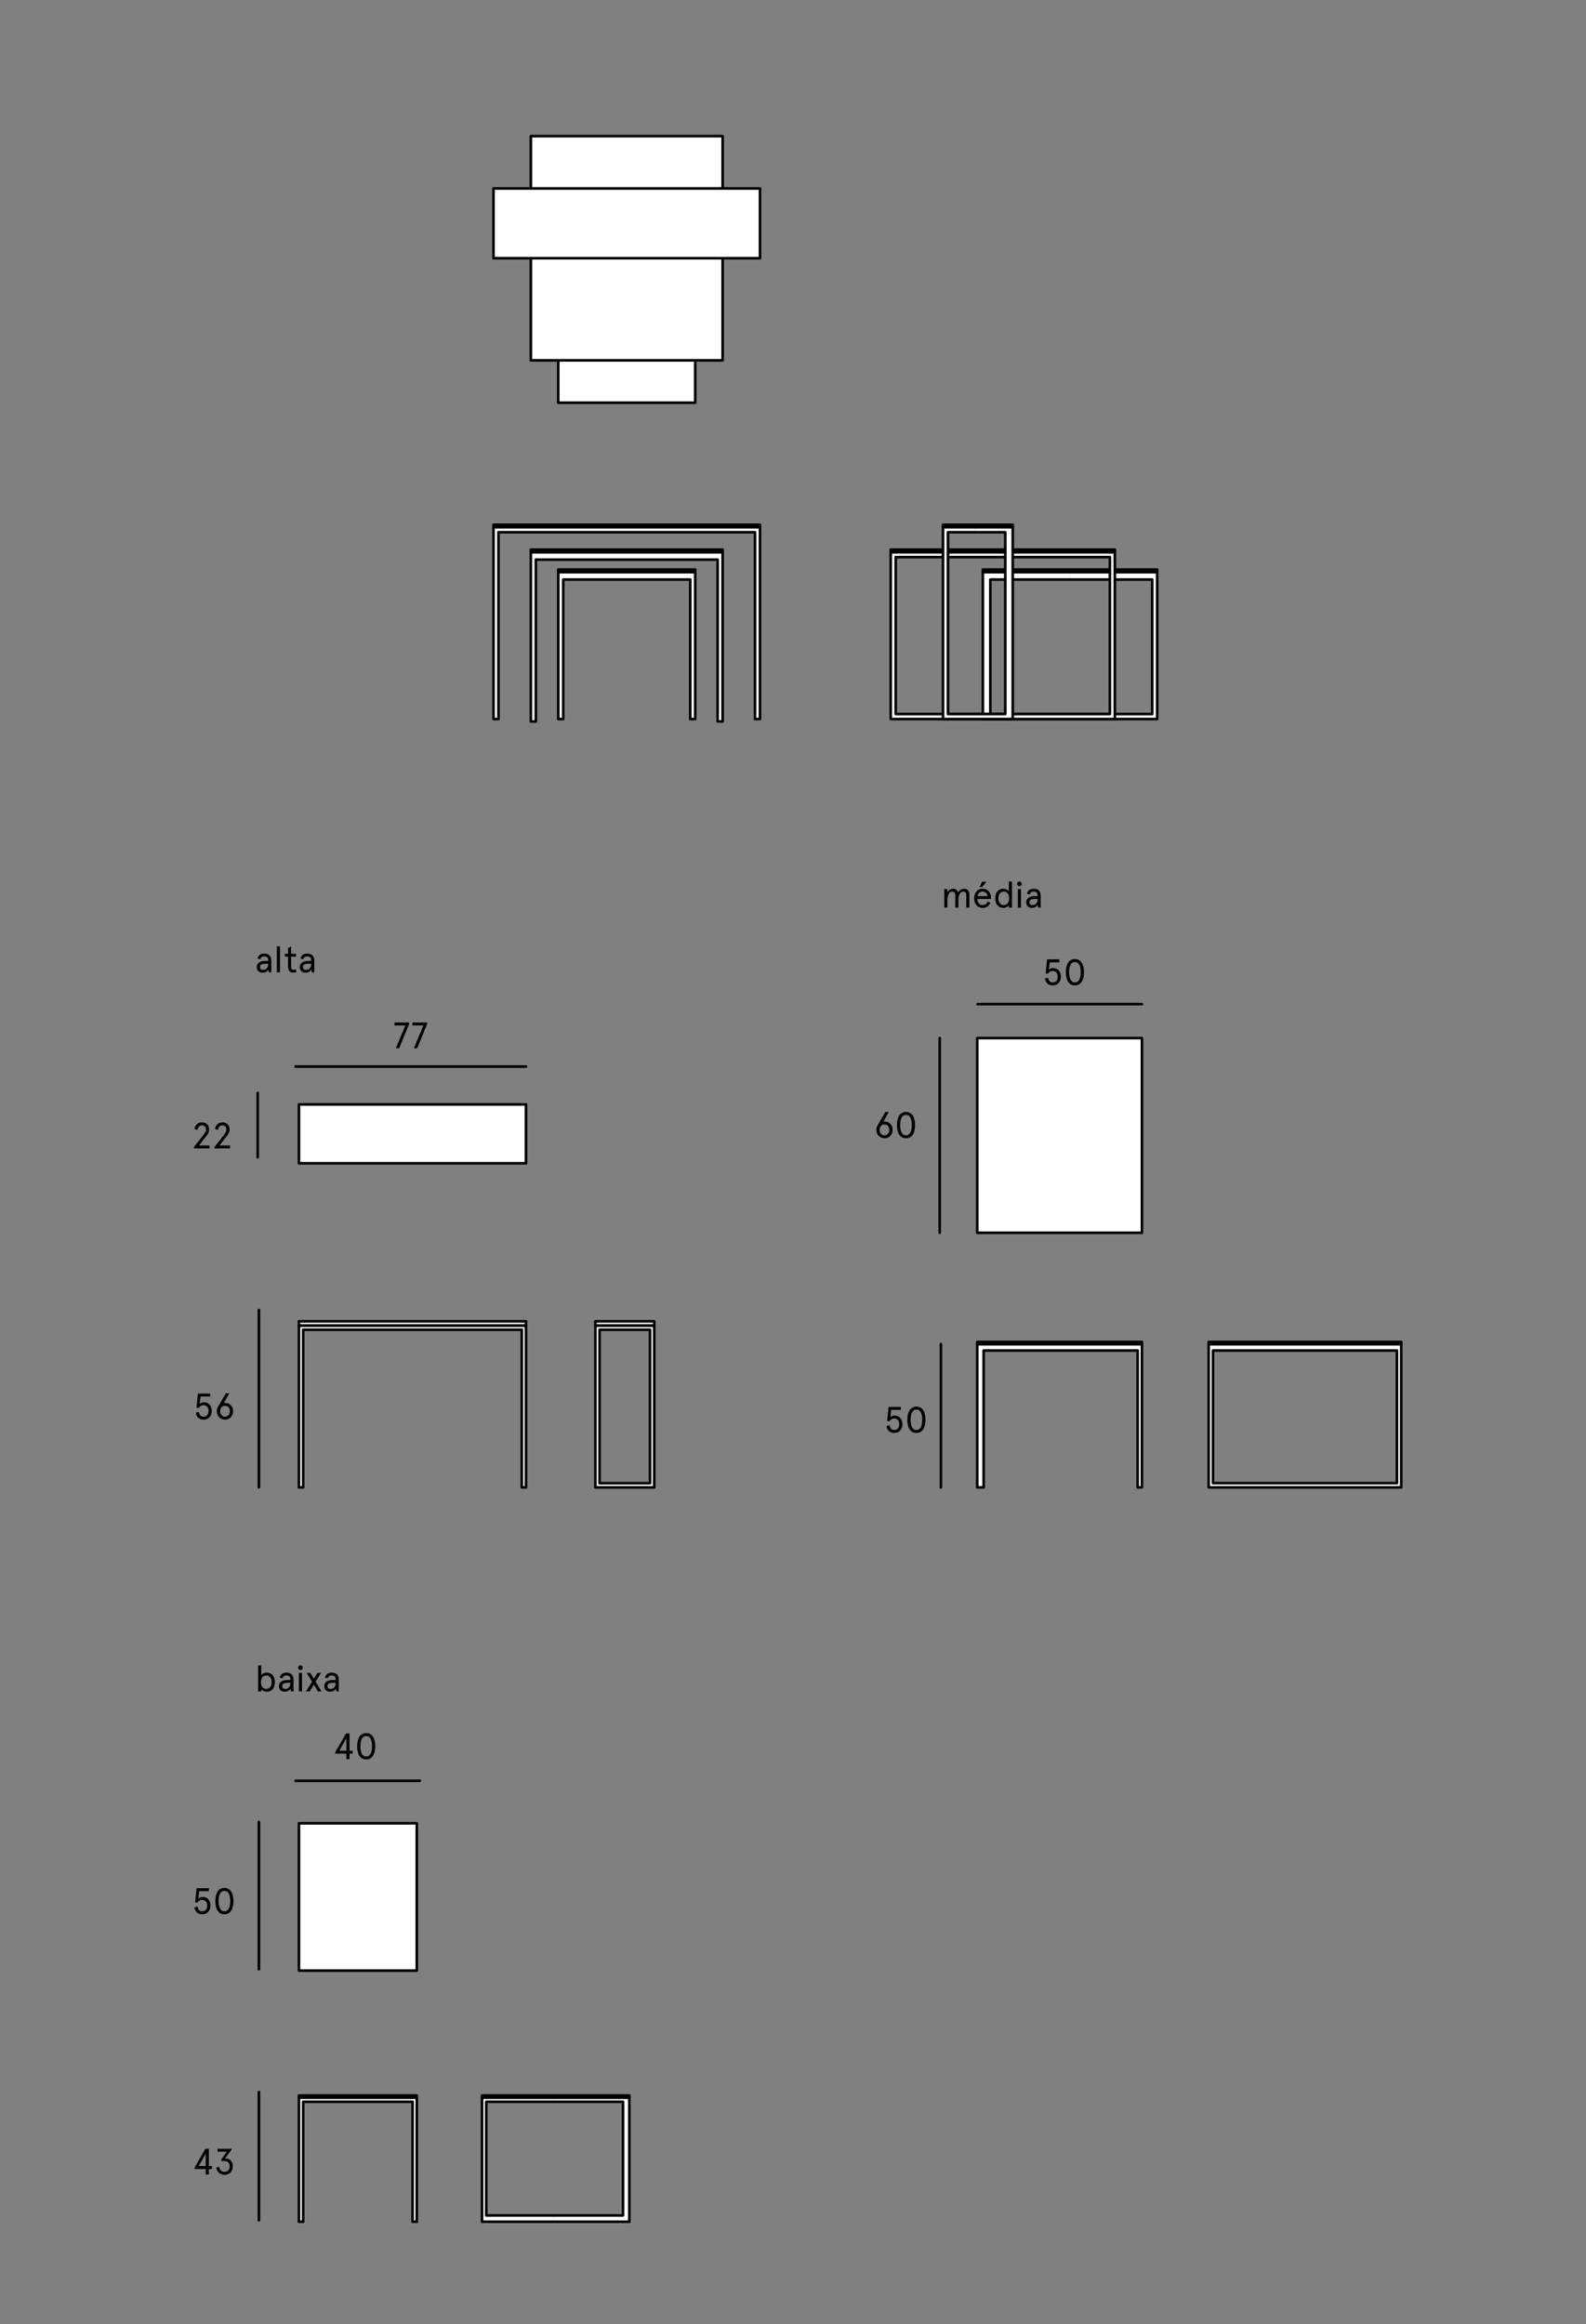 <?xml version="1.0" encoding="utf-8"?>
<!-- Generator: Adobe Illustrator 16.0.0, SVG Export Plug-In . SVG Version: 6.00 Build 0)  -->
<!DOCTYPE svg PUBLIC "-//W3C//DTD SVG 1.1//EN" "http://www.w3.org/Graphics/SVG/1.1/DTD/svg11.dtd">
<svg version="1.1" id="Camada_1" xmlns="http://www.w3.org/2000/svg" xmlns:xlink="http://www.w3.org/1999/xlink" x="0px" y="0px"
	 width="604px" height="884.982px" viewBox="0 0 604 884.982" enable-background="new 0 0 604 884.982" xml:space="preserve">
<rect x="0" y="0" width="604" height="884.982" fill="#808080" stroke="none"/>
<g>
	<polyline fill="#FFFFFF" points="113.851,504.758 113.851,566.408 115.453,566.408 115.453,506.359 198.719,506.359 
		198.719,566.408 200.321,566.408 200.321,504.758 113.851,504.758 	"/>
	<polyline fill="none" stroke="#000000" stroke-linecap="round" stroke-linejoin="round" points="113.851,504.758 113.851,566.408 
		115.453,566.408 115.453,506.359 198.719,506.359 198.719,566.408 200.321,566.408 200.321,504.758 113.851,504.758 	"/>
	<polyline fill="#FFFFFF" points="200.321,504.758 200.321,503.157 113.851,503.157 113.851,504.758 200.321,504.758 	"/>
	<polyline fill="none" stroke="#000000" stroke-linecap="round" stroke-linejoin="round" points="200.321,504.758 200.321,503.157 
		113.851,503.157 113.851,504.758 200.321,504.758 	"/>
	<polyline fill="#FFFFFF" points="200.321,442.98 200.321,420.563 113.851,420.563 113.851,442.98 200.321,442.98 	"/>
	<polyline fill="none" stroke="#000000" stroke-linecap="round" stroke-linejoin="round" points="200.321,442.98 200.321,420.563 
		113.851,420.563 113.851,442.98 200.321,442.98 	"/>
	<polyline fill="#FFFFFF" points="237.953,566.408 237.953,564.806 228.345,564.806 228.345,506.359 228.345,506.359 
		237.953,506.359 237.953,504.758 226.743,504.758 226.743,566.408 	"/>
	<polyline fill="#FFFFFF" points="249.16,566.408 249.16,504.758 237.953,504.758 237.953,506.359 247.56,506.359 247.56,564.806 
		237.953,564.806 237.953,566.408 	"/>
	<polyline fill="none" stroke="#000000" stroke-linecap="round" stroke-linejoin="round" points="226.743,504.758 249.16,504.758 
		249.16,566.408 226.743,566.408 226.743,504.758 	"/>
	<polyline fill="none" stroke="#000000" stroke-linecap="round" stroke-linejoin="round" points="228.345,564.806 247.56,564.806 
		247.56,506.359 228.345,506.359 228.345,564.806 	"/>
	<polyline fill="#FFFFFF" points="249.16,504.758 249.16,503.157 226.743,503.157 226.743,504.758 249.16,504.758 	"/>
	<polyline fill="none" stroke="#000000" stroke-linecap="round" stroke-linejoin="round" points="249.16,504.758 249.16,503.157 
		226.743,503.157 226.743,504.758 249.16,504.758 	"/>
</g>
<g>
	<g>
		<path d="M150.767,399.18l3.601-8.685h-4.146v-1.121h5.589v0.519L152,399.18H150.767z"/>
		<path d="M157.626,399.18l3.601-8.685h-4.146v-1.121h5.589v0.519l-3.81,9.287H157.626z"/>
	</g>
</g>
<g>
	<g>
		<path d="M73.881,436.782l3.739-4.791c0.617-0.799,0.799-1.247,0.799-1.863c0-0.476-0.126-0.84-0.365-1.12
			c-0.252-0.294-0.629-0.477-1.176-0.477c-0.939,0-1.513,0.7-1.61,1.681l-1.177-0.224c0.098-1.443,1.26-2.577,2.787-2.577
			c0.967,0,1.667,0.336,2.13,0.854c0.42,0.476,0.616,1.092,0.616,1.862c0,0.827-0.28,1.471-0.785,2.13l-3.055,3.949h4.021v1.121
			h-5.925V436.782z"/>
		<path d="M81.679,436.782l3.74-4.791c0.616-0.799,0.798-1.247,0.798-1.863c0-0.476-0.126-0.84-0.364-1.12
			c-0.252-0.294-0.631-0.477-1.177-0.477c-0.938,0-1.513,0.7-1.61,1.681l-1.177-0.224c0.098-1.443,1.261-2.577,2.787-2.577
			c0.967,0,1.667,0.336,2.13,0.854c0.42,0.476,0.615,1.092,0.615,1.862c0,0.827-0.279,1.471-0.784,2.13l-3.053,3.949h4.019v1.121
			h-5.924V436.782z"/>
	</g>
</g>
<g>
	<g>
		<path d="M75.77,537.698c0.14,1.176,0.799,1.778,1.779,1.778c1.19,0,1.877-0.882,1.877-2.185s-0.674-2.186-1.877-2.186
			c-0.828,0-1.5,0.462-1.976,1.093l-0.742-0.168l0.532-5.352h4.679v1.121h-3.657l-0.363,2.844c0.363-0.379,0.995-0.658,1.611-0.658
			c1.891,0,2.997,1.372,2.997,3.306c0,1.933-1.19,3.306-3.081,3.306c-1.569,0-2.773-0.883-2.97-2.676L75.77,537.698z"/>
		<path d="M88.778,537.403c0,1.793-1.274,3.194-3.096,3.194s-3.096-1.401-3.096-3.194c0-0.672,0.183-1.261,0.505-1.807l2.899-5.028
			h1.345l-2.13,3.739c0.154-0.069,0.351-0.098,0.477-0.098C87.504,534.21,88.778,535.61,88.778,537.403z M83.818,537.403
			c0,1.205,0.785,2.073,1.864,2.073s1.863-0.868,1.863-2.073c0-1.274-0.784-2.073-1.863-2.073S83.818,536.129,83.818,537.403z"/>
	</g>
</g>
<g>
	<polyline fill="#FFFFFF" points="496.972,566.408 496.972,564.777 461.943,564.777 461.943,514.271 461.943,514.271 
		496.972,514.271 496.972,511.827 460.313,511.827 460.313,566.408 	"/>
	<polyline fill="#FFFFFF" points="533.63,566.408 533.63,511.827 496.972,511.827 496.972,514.271 532,514.271 532,564.777 
		496.972,564.777 496.972,566.408 	"/>
	<polyline fill="none" stroke="#000000" stroke-linecap="round" stroke-linejoin="round" points="460.313,511.827 533.63,511.827 
		533.63,566.408 460.313,566.408 460.313,511.827 	"/>
	<polyline fill="none" stroke="#000000" stroke-linecap="round" stroke-linejoin="round" points="461.943,564.777 532,564.777 
		532,514.271 461.943,514.271 461.943,564.777 	"/>
	<polyline fill="#FFFFFF" points="533.63,511.827 533.63,511.014 460.313,511.014 460.313,511.827 533.63,511.827 	"/>
	<polyline fill="none" stroke="#000000" stroke-linecap="round" stroke-linejoin="round" points="533.63,511.827 533.63,511.014 
		460.313,511.014 460.313,511.827 533.63,511.827 	"/>
	<polyline fill="#FFFFFF" points="434.89,469.436 434.89,395.305 372.164,395.305 372.164,469.436 434.89,469.436 	"/>
	<polyline fill="none" stroke="#000000" stroke-linecap="round" stroke-linejoin="round" points="434.89,469.436 434.89,395.305 
		372.164,395.305 372.164,469.436 434.89,469.436 	"/>
	<polyline fill="#FFFFFF" points="372.164,511.827 372.164,566.408 374.607,566.408 374.607,514.271 433.261,514.271 
		433.261,566.408 434.89,566.408 434.89,511.827 372.164,511.827 	"/>
	<polyline fill="none" stroke="#000000" stroke-linecap="round" stroke-linejoin="round" points="372.164,511.827 372.164,566.408 
		374.607,566.408 374.607,514.271 433.261,514.271 433.261,566.408 434.89,566.408 434.89,511.827 372.164,511.827 	"/>
	<polyline fill="#FFFFFF" points="434.89,511.827 434.89,511.014 372.164,511.014 372.164,511.827 434.89,511.827 	"/>
	<polyline fill="none" stroke="#000000" stroke-linecap="round" stroke-linejoin="round" points="434.89,511.827 434.89,511.014 
		372.164,511.014 372.164,511.827 434.89,511.827 	"/>
</g>
<g>
	<g>
		<path d="M338.806,542.769c0.14,1.176,0.799,1.778,1.779,1.778c1.19,0,1.877-0.882,1.877-2.185s-0.673-2.186-1.877-2.186
			c-0.827,0-1.5,0.462-1.976,1.093l-0.742-0.168l0.532-5.352h4.679v1.121h-3.656l-0.364,2.844c0.364-0.379,0.994-0.659,1.611-0.659
			c1.891,0,2.996,1.373,2.996,3.307c0,1.933-1.189,3.306-3.08,3.306c-1.57,0-2.773-0.883-2.97-2.676L338.806,542.769z"/>
		<path d="M352.444,540.653c0,3.054-1.164,5.015-3.447,5.015c-2.282,0-3.445-1.961-3.445-5.015s1.163-5.015,3.445-5.015
			C351.28,535.639,352.444,537.6,352.444,540.653z M346.784,540.653c0,2.395,0.715,3.894,2.213,3.894c1.5,0,2.215-1.499,2.215-3.894
			c0-2.396-0.715-3.895-2.215-3.895C347.499,536.759,346.784,538.258,346.784,540.653z"/>
	</g>
</g>
<g>
	<g>
		<path d="M399.165,372.34c0.14,1.176,0.799,1.778,1.779,1.778c1.19,0,1.877-0.882,1.877-2.185s-0.673-2.186-1.877-2.186
			c-0.827,0-1.5,0.462-1.976,1.093l-0.742-0.168l0.532-5.352h4.679v1.121h-3.656l-0.364,2.844c0.364-0.379,0.994-0.659,1.611-0.659
			c1.891,0,2.996,1.373,2.996,3.307c0,1.933-1.189,3.306-3.08,3.306c-1.57,0-2.773-0.883-2.97-2.676L399.165,372.34z"/>
		<path d="M412.804,370.225c0,3.054-1.164,5.015-3.447,5.015c-2.282,0-3.445-1.961-3.445-5.015s1.163-5.015,3.445-5.015
			C411.64,365.21,412.804,367.171,412.804,370.225z M407.144,370.225c0,2.395,0.715,3.894,2.213,3.894
			c1.5,0,2.215-1.499,2.215-3.894c0-2.396-0.715-3.895-2.215-3.895C407.858,366.33,407.144,367.829,407.144,370.225z"/>
	</g>
</g>
<g>
	<g>
		<path d="M339.935,430.263c0,1.793-1.274,3.194-3.096,3.194s-3.096-1.401-3.096-3.194c0-0.672,0.183-1.261,0.504-1.807l2.9-5.028
			h1.345l-2.13,3.739c0.154-0.069,0.351-0.098,0.477-0.098C338.66,427.069,339.935,428.47,339.935,430.263z M334.976,430.263
			c0,1.205,0.785,2.073,1.863,2.073c1.079,0,1.863-0.868,1.863-2.073c0-1.274-0.784-2.073-1.863-2.073
			C335.761,428.189,334.976,428.988,334.976,430.263z"/>
		<path d="M348.476,428.442c0,3.054-1.163,5.015-3.446,5.015s-3.445-1.961-3.445-5.015s1.162-5.015,3.445-5.015
			S348.476,425.389,348.476,428.442z M342.816,428.442c0,2.395,0.714,3.894,2.213,3.894s2.214-1.499,2.214-3.894
			c0-2.396-0.715-3.895-2.214-3.895S342.816,426.047,342.816,428.442z"/>
	</g>
</g>
<g>
	<polyline fill="#FFFFFF" points="210.823,846.037 210.823,843.634 185.179,843.634 185.179,800.355 185.179,800.355 
		210.823,800.355 210.823,798.753 183.574,798.753 183.574,846.037 	"/>
	<polyline fill="#FFFFFF" points="239.675,846.037 239.675,798.753 210.823,798.753 210.823,800.355 237.271,800.355 
		237.271,843.634 210.823,843.634 210.823,846.037 	"/>
	<polyline fill="none" stroke="#000000" stroke-linecap="round" stroke-linejoin="round" points="183.574,798.753 239.675,798.753 
		239.675,846.037 183.574,846.037 183.574,798.753 	"/>
	<polyline fill="none" stroke="#000000" stroke-linecap="round" stroke-linejoin="round" points="185.179,843.634 237.271,843.634 
		237.271,800.355 185.179,800.355 185.179,843.634 	"/>
	<polyline fill="#FFFFFF" points="239.675,798.753 239.675,797.952 183.574,797.952 183.574,798.753 239.675,798.753 	"/>
	<polyline fill="none" stroke="#000000" stroke-linecap="round" stroke-linejoin="round" points="239.675,798.753 239.675,797.952 
		183.574,797.952 183.574,798.753 239.675,798.753 	"/>
	<polyline fill="#FFFFFF" points="158.729,750.413 158.729,694.313 113.851,694.313 113.851,750.413 158.729,750.413 	"/>
	<polyline fill="none" stroke="#000000" stroke-linecap="round" stroke-linejoin="round" points="158.729,750.413 158.729,694.313 
		113.851,694.313 113.851,750.413 158.729,750.413 	"/>
	<polyline fill="#FFFFFF" points="113.851,798.753 113.851,846.037 115.454,846.037 115.454,800.355 157.128,800.355 
		157.128,846.037 158.729,846.037 158.729,798.753 113.851,798.753 	"/>
	<polyline fill="none" stroke="#000000" stroke-linecap="round" stroke-linejoin="round" points="113.851,798.753 113.851,846.037 
		115.454,846.037 115.454,800.355 157.128,800.355 157.128,846.037 158.729,846.037 158.729,798.753 113.851,798.753 	"/>
	<polyline fill="#FFFFFF" points="158.729,798.753 158.729,797.952 113.851,797.952 113.851,798.753 158.729,798.753 	"/>
	<polyline fill="none" stroke="#000000" stroke-linecap="round" stroke-linejoin="round" points="158.729,798.753 158.729,797.952 
		113.851,797.952 113.851,798.753 158.729,798.753 	"/>
</g>
<line fill="none" stroke="#000000" stroke-linecap="round" stroke-linejoin="round" x1="98.6" y1="693.768" x2="98.6" y2="749.867"/>
<line fill="none" stroke="#000000" stroke-linecap="round" stroke-linejoin="round" x1="98.6" y1="796.663" x2="98.6" y2="845.491"/>
<line fill="none" stroke="#000000" stroke-linecap="round" stroke-linejoin="round" x1="112.568" y1="678.126" x2="159.896" y2="678.126"/>
<line fill="none" stroke="#000000" stroke-linecap="round" stroke-linejoin="round" x1="98.146" y1="416.179" x2="98.146" y2="440.705"/>
<line fill="none" stroke="#000000" stroke-linecap="round" stroke-linejoin="round" x1="98.6" y1="498.846" x2="98.6" y2="566.404"/>
<line fill="none" stroke="#000000" stroke-linecap="round" stroke-linejoin="round" x1="112.568" y1="406.137" x2="200.321" y2="406.137"/>
<line fill="none" stroke="#000000" stroke-linecap="round" stroke-linejoin="round" x1="357.872" y1="395.305" x2="357.872" y2="469.436"/>
<line fill="none" stroke="#000000" stroke-linecap="round" stroke-linejoin="round" x1="358.326" y1="511.827" x2="358.326" y2="566.404"/>
<line fill="none" stroke="#000000" stroke-linecap="round" stroke-linejoin="round" x1="372.295" y1="382.371" x2="434.89" y2="382.371"/>
<g>
	<g>
		<path d="M131.908,667.798h-4.258v-0.49l4.146-7.229h1.316v6.598h1.219v1.121h-1.219v2.087h-1.205V667.798z M131.908,666.677
			v-4.748l-2.661,4.748H131.908z"/>
		<path d="M142.914,664.982c0,3.054-1.163,5.015-3.446,5.015s-3.445-1.961-3.445-5.015s1.162-5.015,3.445-5.015
			S142.914,661.929,142.914,664.982z M137.255,664.982c0,2.395,0.714,3.894,2.213,3.894s2.214-1.499,2.214-3.894
			c0-2.396-0.715-3.895-2.214-3.895S137.255,662.587,137.255,664.982z"/>
	</g>
</g>
<g>
	<g>
		<path d="M75.266,726.061c0.14,1.176,0.799,1.778,1.779,1.778c1.19,0,1.877-0.882,1.877-2.185s-0.673-2.186-1.877-2.186
			c-0.827,0-1.499,0.462-1.976,1.093l-0.742-0.168l0.532-5.352h4.679v1.121h-3.656l-0.364,2.844
			c0.364-0.379,0.995-0.659,1.611-0.659c1.891,0,2.997,1.373,2.997,3.307c0,1.933-1.19,3.306-3.081,3.306
			c-1.569,0-2.773-0.883-2.97-2.676L75.266,726.061z"/>
		<path d="M88.904,723.945c0,3.054-1.163,5.015-3.446,5.015s-3.445-1.961-3.445-5.015s1.162-5.015,3.445-5.015
			S88.904,720.892,88.904,723.945z M83.245,723.945c0,2.395,0.714,3.894,2.213,3.894s2.214-1.499,2.214-3.894
			c0-2.396-0.715-3.895-2.214-3.895S83.245,721.55,83.245,723.945z"/>
	</g>
</g>
<g>
	<g>
		<path d="M78.334,825.965h-4.259v-0.49l4.146-7.229h1.316v6.598h1.219v1.121h-1.219v2.087h-1.204V825.965z M78.334,824.844v-4.748
			l-2.662,4.748H78.334z"/>
		<path d="M83.554,825.208c0.168,1.163,0.813,1.835,1.947,1.835c1.134,0,1.961-0.729,1.961-2.073s-0.827-2.072-1.961-2.072
			c-0.295,0-0.574,0.042-0.869,0.182l-0.49-0.658l2.241-3.054h-3.544v-1.121h5.323v0.379l-2.493,3.376
			c0.084-0.028,0.294-0.043,0.392-0.043c1.499,0,2.605,1.205,2.605,3.012c0,1.877-1.303,3.194-3.165,3.194
			c-1.625,0-2.956-1.093-3.124-2.802L83.554,825.208z"/>
	</g>
</g>
<g>
	<polyline fill="#FFFFFF" points="407.504,273.806 407.504,271.908 377.152,271.908 377.152,220.688 377.152,220.688 
		407.504,220.688 407.504,217.844 374.306,217.844 374.306,273.806 	"/>
	<polyline fill="#FFFFFF" points="440.703,273.806 440.703,217.844 407.504,217.844 407.504,220.688 438.805,220.688 
		438.805,271.908 407.504,271.908 407.504,273.806 	"/>
	<polyline fill="none" stroke="#000000" stroke-linecap="round" stroke-linejoin="round" points="374.306,217.844 440.703,217.844 
		440.703,273.806 374.306,273.806 374.306,217.844 	"/>
	<polyline fill="none" stroke="#000000" stroke-linecap="round" stroke-linejoin="round" points="377.152,271.908 438.805,271.908 
		438.805,220.688 377.152,220.688 377.152,271.908 	"/>
	<polyline fill="#FFFFFF" points="440.703,217.844 440.703,216.895 374.306,216.895 374.306,217.844 440.703,217.844 	"/>
	<polyline fill="none" stroke="#000000" stroke-linecap="round" stroke-linejoin="round" points="440.703,217.844 440.703,216.895 
		374.306,216.895 374.306,217.844 440.703,217.844 	"/>
	<polyline fill="#FFFFFF" points="381.894,273.806 381.894,271.908 341.107,271.908 341.107,212.152 341.107,212.152 
		381.894,212.152 381.894,210.255 339.211,210.255 339.211,273.806 	"/>
	<polyline fill="#FFFFFF" points="424.576,273.806 424.576,210.255 381.894,210.255 381.894,212.152 422.679,212.152 
		422.679,271.908 381.894,271.908 381.894,273.806 	"/>
	<polyline fill="none" stroke="#000000" stroke-linecap="round" stroke-linejoin="round" points="339.211,210.255 424.576,210.255 
		424.576,273.806 339.211,273.806 339.211,210.255 	"/>
	<polyline fill="none" stroke="#000000" stroke-linecap="round" stroke-linejoin="round" points="341.107,271.908 422.679,271.908 
		422.679,212.152 341.107,212.152 341.107,271.908 	"/>
	<polyline fill="#FFFFFF" points="424.576,210.255 424.576,209.308 339.211,209.308 339.211,210.255 424.576,210.255 	"/>
	<polyline fill="none" stroke="#000000" stroke-linecap="round" stroke-linejoin="round" points="424.576,210.255 424.576,209.308 
		339.211,209.308 339.211,210.255 424.576,210.255 	"/>
	<polyline fill="#FFFFFF" points="187.938,200.771 187.938,273.806 189.834,273.806 189.834,202.666 287.531,202.666 
		287.531,273.806 289.427,273.806 289.427,200.771 187.938,200.771 	"/>
	<polyline fill="none" stroke="#000000" stroke-linecap="round" stroke-linejoin="round" points="187.938,200.771 187.938,273.806 
		189.834,273.806 189.834,202.666 287.531,202.666 287.531,273.806 289.427,273.806 289.427,200.771 187.938,200.771 	"/>
	<polyline fill="#FFFFFF" points="289.427,200.771 289.427,199.822 187.938,199.822 187.938,200.771 289.427,200.771 	"/>
	<polyline fill="none" stroke="#000000" stroke-linecap="round" stroke-linejoin="round" points="289.427,200.771 289.427,199.822 
		187.938,199.822 187.938,200.771 289.427,200.771 	"/>
	<polyline fill="#FFFFFF" points="264.767,153.345 264.767,86.949 212.6,86.949 212.6,153.345 264.767,153.345 	"/>
	<polyline fill="none" stroke="#000000" stroke-linecap="round" stroke-linejoin="round" points="264.767,153.345 264.767,86.949 
		212.6,86.949 212.6,153.345 264.767,153.345 	"/>
	<polyline fill="#FFFFFF" points="212.6,217.844 212.6,273.806 214.496,273.806 214.496,220.688 262.869,220.688 262.869,273.806 
		264.767,273.806 264.767,217.844 212.6,217.844 	"/>
	<polyline fill="none" stroke="#000000" stroke-linecap="round" stroke-linejoin="round" points="212.6,217.844 212.6,273.806 
		214.496,273.806 214.496,220.688 262.869,220.688 262.869,273.806 264.767,273.806 264.767,217.844 212.6,217.844 	"/>
	<polyline fill="#FFFFFF" points="264.767,217.844 264.767,216.895 212.6,216.895 212.6,217.844 264.767,217.844 	"/>
	<polyline fill="none" stroke="#000000" stroke-linecap="round" stroke-linejoin="round" points="264.767,217.844 264.767,216.895 
		212.6,216.895 212.6,217.844 264.767,217.844 	"/>
	<polyline fill="#FFFFFF" points="275.2,137.22 275.2,51.854 202.164,51.854 202.164,137.22 275.2,137.22 	"/>
	<polyline fill="none" stroke="#000000" stroke-linecap="round" stroke-linejoin="round" points="275.2,137.22 275.2,51.854 
		202.164,51.854 202.164,137.22 275.2,137.22 	"/>
	<polyline fill="#FFFFFF" points="202.164,210.255 202.164,274.753 204.062,274.753 204.062,213.101 273.303,213.101 
		273.303,274.753 275.2,274.753 275.2,210.255 202.164,210.255 	"/>
	<polyline fill="none" stroke="#000000" stroke-linecap="round" stroke-linejoin="round" points="202.164,210.255 202.164,274.753 
		204.062,274.753 204.062,213.101 273.303,213.101 273.303,274.753 275.2,274.753 275.2,210.255 202.164,210.255 	"/>
	<polyline fill="#FFFFFF" points="275.2,210.255 275.2,209.308 202.164,209.308 202.164,210.255 275.2,210.255 	"/>
	<polyline fill="none" stroke="#000000" stroke-linecap="round" stroke-linejoin="round" points="275.2,210.255 275.2,209.308 
		202.164,209.308 202.164,210.255 275.2,210.255 	"/>
	<polyline fill="#FFFFFF" points="289.427,98.332 289.427,71.772 187.938,71.772 187.938,98.332 289.427,98.332 	"/>
	<polyline fill="none" stroke="#000000" stroke-linecap="round" stroke-linejoin="round" points="289.427,98.332 289.427,71.772 
		187.938,71.772 187.938,98.332 289.427,98.332 	"/>
	<polyline fill="#FFFFFF" points="371.46,273.806 371.46,271.908 361.026,271.908 361.026,202.666 361.026,202.666 371.46,202.666 
		371.46,200.771 359.129,200.771 359.129,273.806 	"/>
	<polyline fill="#FFFFFF" points="385.688,273.806 385.688,200.771 371.46,200.771 371.46,202.666 382.843,202.666 382.843,271.908 
		371.46,271.908 371.46,273.806 	"/>
	<polyline fill="none" stroke="#000000" stroke-linecap="round" stroke-linejoin="round" points="359.129,200.771 385.688,200.771 
		385.688,273.806 359.129,273.806 359.129,200.771 	"/>
	<polyline fill="none" stroke="#000000" stroke-linecap="round" stroke-linejoin="round" points="361.026,271.908 382.843,271.908 
		382.843,202.666 361.026,202.666 361.026,271.908 	"/>
	<polyline fill="#FFFFFF" points="385.688,200.771 385.688,199.822 359.129,199.822 359.129,200.771 385.688,200.771 	"/>
	<polyline fill="none" stroke="#000000" stroke-linecap="round" stroke-linejoin="round" points="385.688,200.771 385.688,199.822 
		359.129,199.822 359.129,200.771 385.688,200.771 	"/>
</g>
<g>
	<path d="M101.537,644.214c-0.854,0-1.723-0.462-2.06-0.981v0.869h-1.176v-9.918h1.176v3.699c0.238-0.406,1.163-0.953,2.06-0.953
		c2.073,0,3.138,1.527,3.138,3.643S103.61,644.214,101.537,644.214z M101.425,637.994c-1.288,0-2.045,1.064-2.045,2.578
		c0,1.512,0.757,2.576,2.045,2.576c1.247,0,2.045-1.064,2.045-2.576C103.47,639.059,102.672,637.994,101.425,637.994z"/>
	<path d="M111.772,644.102h-0.925l-0.196-0.994c-0.448,0.645-1.162,1.106-2.213,1.106c-1.177,0-2.186-0.63-2.186-2.144
		c0-1.513,1.261-2.311,3.194-2.311h1.148v-0.309c0-1.093-0.687-1.457-1.541-1.457c-0.729,0-1.316,0.406-1.471,1.107l-1.037-0.238
		c0.196-1.191,1.177-1.934,2.508-1.934c1.555,0,2.718,0.784,2.718,2.662V644.102z M108.62,643.148c0.911,0,1.976-0.56,1.976-2.156
		v-0.168h-1.261c-1.205,0-1.877,0.447-1.877,1.246C107.458,642.742,107.878,643.148,108.62,643.148z"/>
	<path d="M114.415,634.184c0.505,0,0.883,0.393,0.883,0.896c0,0.49-0.378,0.869-0.883,0.869c-0.504,0-0.882-0.379-0.882-0.869
		C113.533,634.576,113.911,634.184,114.415,634.184z M115.004,637.042v7.06h-1.177v-7.06H115.004z"/>
	<path d="M118.153,637.042l1.359,2.228l1.358-2.228h1.373l-2.06,3.333l2.283,3.727h-1.372l-1.583-2.619l-1.583,2.619h-1.373
		l2.283-3.727l-2.059-3.333H118.153z"/>
	<path d="M129.02,644.102h-0.925l-0.196-0.994c-0.448,0.645-1.162,1.106-2.213,1.106c-1.177,0-2.186-0.63-2.186-2.144
		c0-1.513,1.261-2.311,3.194-2.311h1.148v-0.309c0-1.093-0.687-1.457-1.541-1.457c-0.729,0-1.316,0.406-1.471,1.107l-1.037-0.238
		c0.196-1.191,1.177-1.934,2.508-1.934c1.555,0,2.718,0.784,2.718,2.662V644.102z M125.867,643.148c0.911,0,1.976-0.56,1.976-2.156
		v-0.168h-1.261c-1.205,0-1.877,0.447-1.877,1.246C124.705,642.742,125.125,643.148,125.867,643.148z"/>
</g>
<g>
	<path d="M103.316,370.28h-0.925l-0.196-0.995c-0.448,0.645-1.162,1.107-2.213,1.107c-1.177,0-2.186-0.631-2.186-2.144
		s1.261-2.312,3.194-2.312h1.148v-0.308c0-1.093-0.687-1.457-1.541-1.457c-0.729,0-1.316,0.406-1.471,1.106l-1.037-0.238
		c0.196-1.19,1.177-1.933,2.508-1.933c1.555,0,2.718,0.784,2.718,2.661V370.28z M100.164,369.328c0.911,0,1.976-0.561,1.976-2.158
		v-0.168h-1.261c-1.205,0-1.877,0.449-1.877,1.247C99.002,368.922,99.422,369.328,100.164,369.328z"/>
	<path d="M106.618,360.363v9.917h-1.177v-9.917H106.618z"/>
	<path d="M108.465,363.221h1.218v-2.115l1.177-0.742v2.857h1.85v1.064h-1.85v3.88c0,0.757,0.351,1.163,0.938,1.163
		c0.309,0,0.547-0.057,0.799-0.225l0.28,1.022c-0.336,0.196-0.742,0.267-1.148,0.267c-1.191,0-2.046-0.729-2.046-2.326v-3.781
		h-1.218V363.221z"/>
	<path d="M119.682,370.28h-0.925l-0.196-0.995c-0.448,0.645-1.162,1.107-2.213,1.107c-1.177,0-2.186-0.631-2.186-2.144
		s1.261-2.312,3.194-2.312h1.148v-0.308c0-1.093-0.687-1.457-1.541-1.457c-0.729,0-1.316,0.406-1.471,1.106l-1.037-0.238
		c0.196-1.19,1.177-1.933,2.508-1.933c1.555,0,2.718,0.784,2.718,2.661V370.28z M116.529,369.328c0.911,0,1.976-0.561,1.976-2.158
		v-0.168h-1.261c-1.205,0-1.877,0.449-1.877,1.247C115.367,368.922,115.787,369.328,116.529,369.328z"/>
</g>
<g>
	<path d="M369.168,345.613h-1.177v-4.721c0-0.91-0.392-1.387-1.135-1.387c-1.022,0-1.877,1.148-1.877,3.208v2.899h-1.177v-4.721
		c0-0.91-0.392-1.387-1.134-1.387c-1.023,0-1.878,1.148-1.878,3.208v2.899h-1.176v-7.06h1.176v1.302
		c0.449-0.882,1.219-1.414,2.199-1.414c0.981,0,1.667,0.547,1.892,1.471c0.49-0.924,1.303-1.471,2.297-1.471
		c1.289,0,1.989,0.84,1.989,2.199V345.613z"/>
	<path d="M377.384,342.336h-5.183c0.07,1.303,0.715,2.324,1.989,2.324c1.036,0,1.568-0.476,1.961-1.344l1.036,0.447
		c-0.658,1.373-1.54,1.962-2.997,1.962c-2.144,0-3.193-1.751-3.193-3.642c0-1.892,1.05-3.643,3.193-3.643
		c2.087,0,3.193,1.597,3.193,3.348V342.336z M372.271,341.271h3.88c-0.21-1.01-0.826-1.766-1.961-1.766
		C373.098,339.506,372.481,340.248,372.271,341.271z M374.022,335.752h1.694l-1.694,2.018h-0.953L374.022,335.752z"/>
	<path d="M382.156,338.441c0.896,0,1.82,0.547,2.059,0.953v-3.699h1.177v9.918h-1.177v-0.869c-0.336,0.52-1.204,0.981-2.059,0.981
		c-2.073,0-3.138-1.526-3.138-3.642S380.083,338.441,382.156,338.441z M382.268,344.66c1.289,0,2.045-1.064,2.045-2.576
		c0-1.514-0.756-2.578-2.045-2.578c-1.246,0-2.045,1.064-2.045,2.578C380.223,343.596,381.021,344.66,382.268,344.66z"/>
	<path d="M388.23,335.695c0.505,0,0.883,0.393,0.883,0.896c0,0.49-0.378,0.869-0.883,0.869c-0.504,0-0.882-0.379-0.882-0.869
		C387.349,336.088,387.727,335.695,388.23,335.695z M388.819,338.554v7.06h-1.177v-7.06H388.819z"/>
	<path d="M396.34,345.613h-0.925l-0.196-0.994c-0.448,0.645-1.162,1.106-2.213,1.106c-1.177,0-2.186-0.63-2.186-2.144
		c0-1.513,1.261-2.311,3.194-2.311h1.148v-0.309c0-1.093-0.687-1.457-1.541-1.457c-0.729,0-1.316,0.406-1.471,1.107l-1.037-0.238
		c0.196-1.191,1.177-1.934,2.508-1.934c1.555,0,2.718,0.784,2.718,2.662V345.613z M393.188,344.66c0.911,0,1.976-0.56,1.976-2.156
		v-0.168h-1.261c-1.205,0-1.877,0.447-1.877,1.246C392.025,344.254,392.445,344.66,393.188,344.66z"/>
</g>
</svg>
